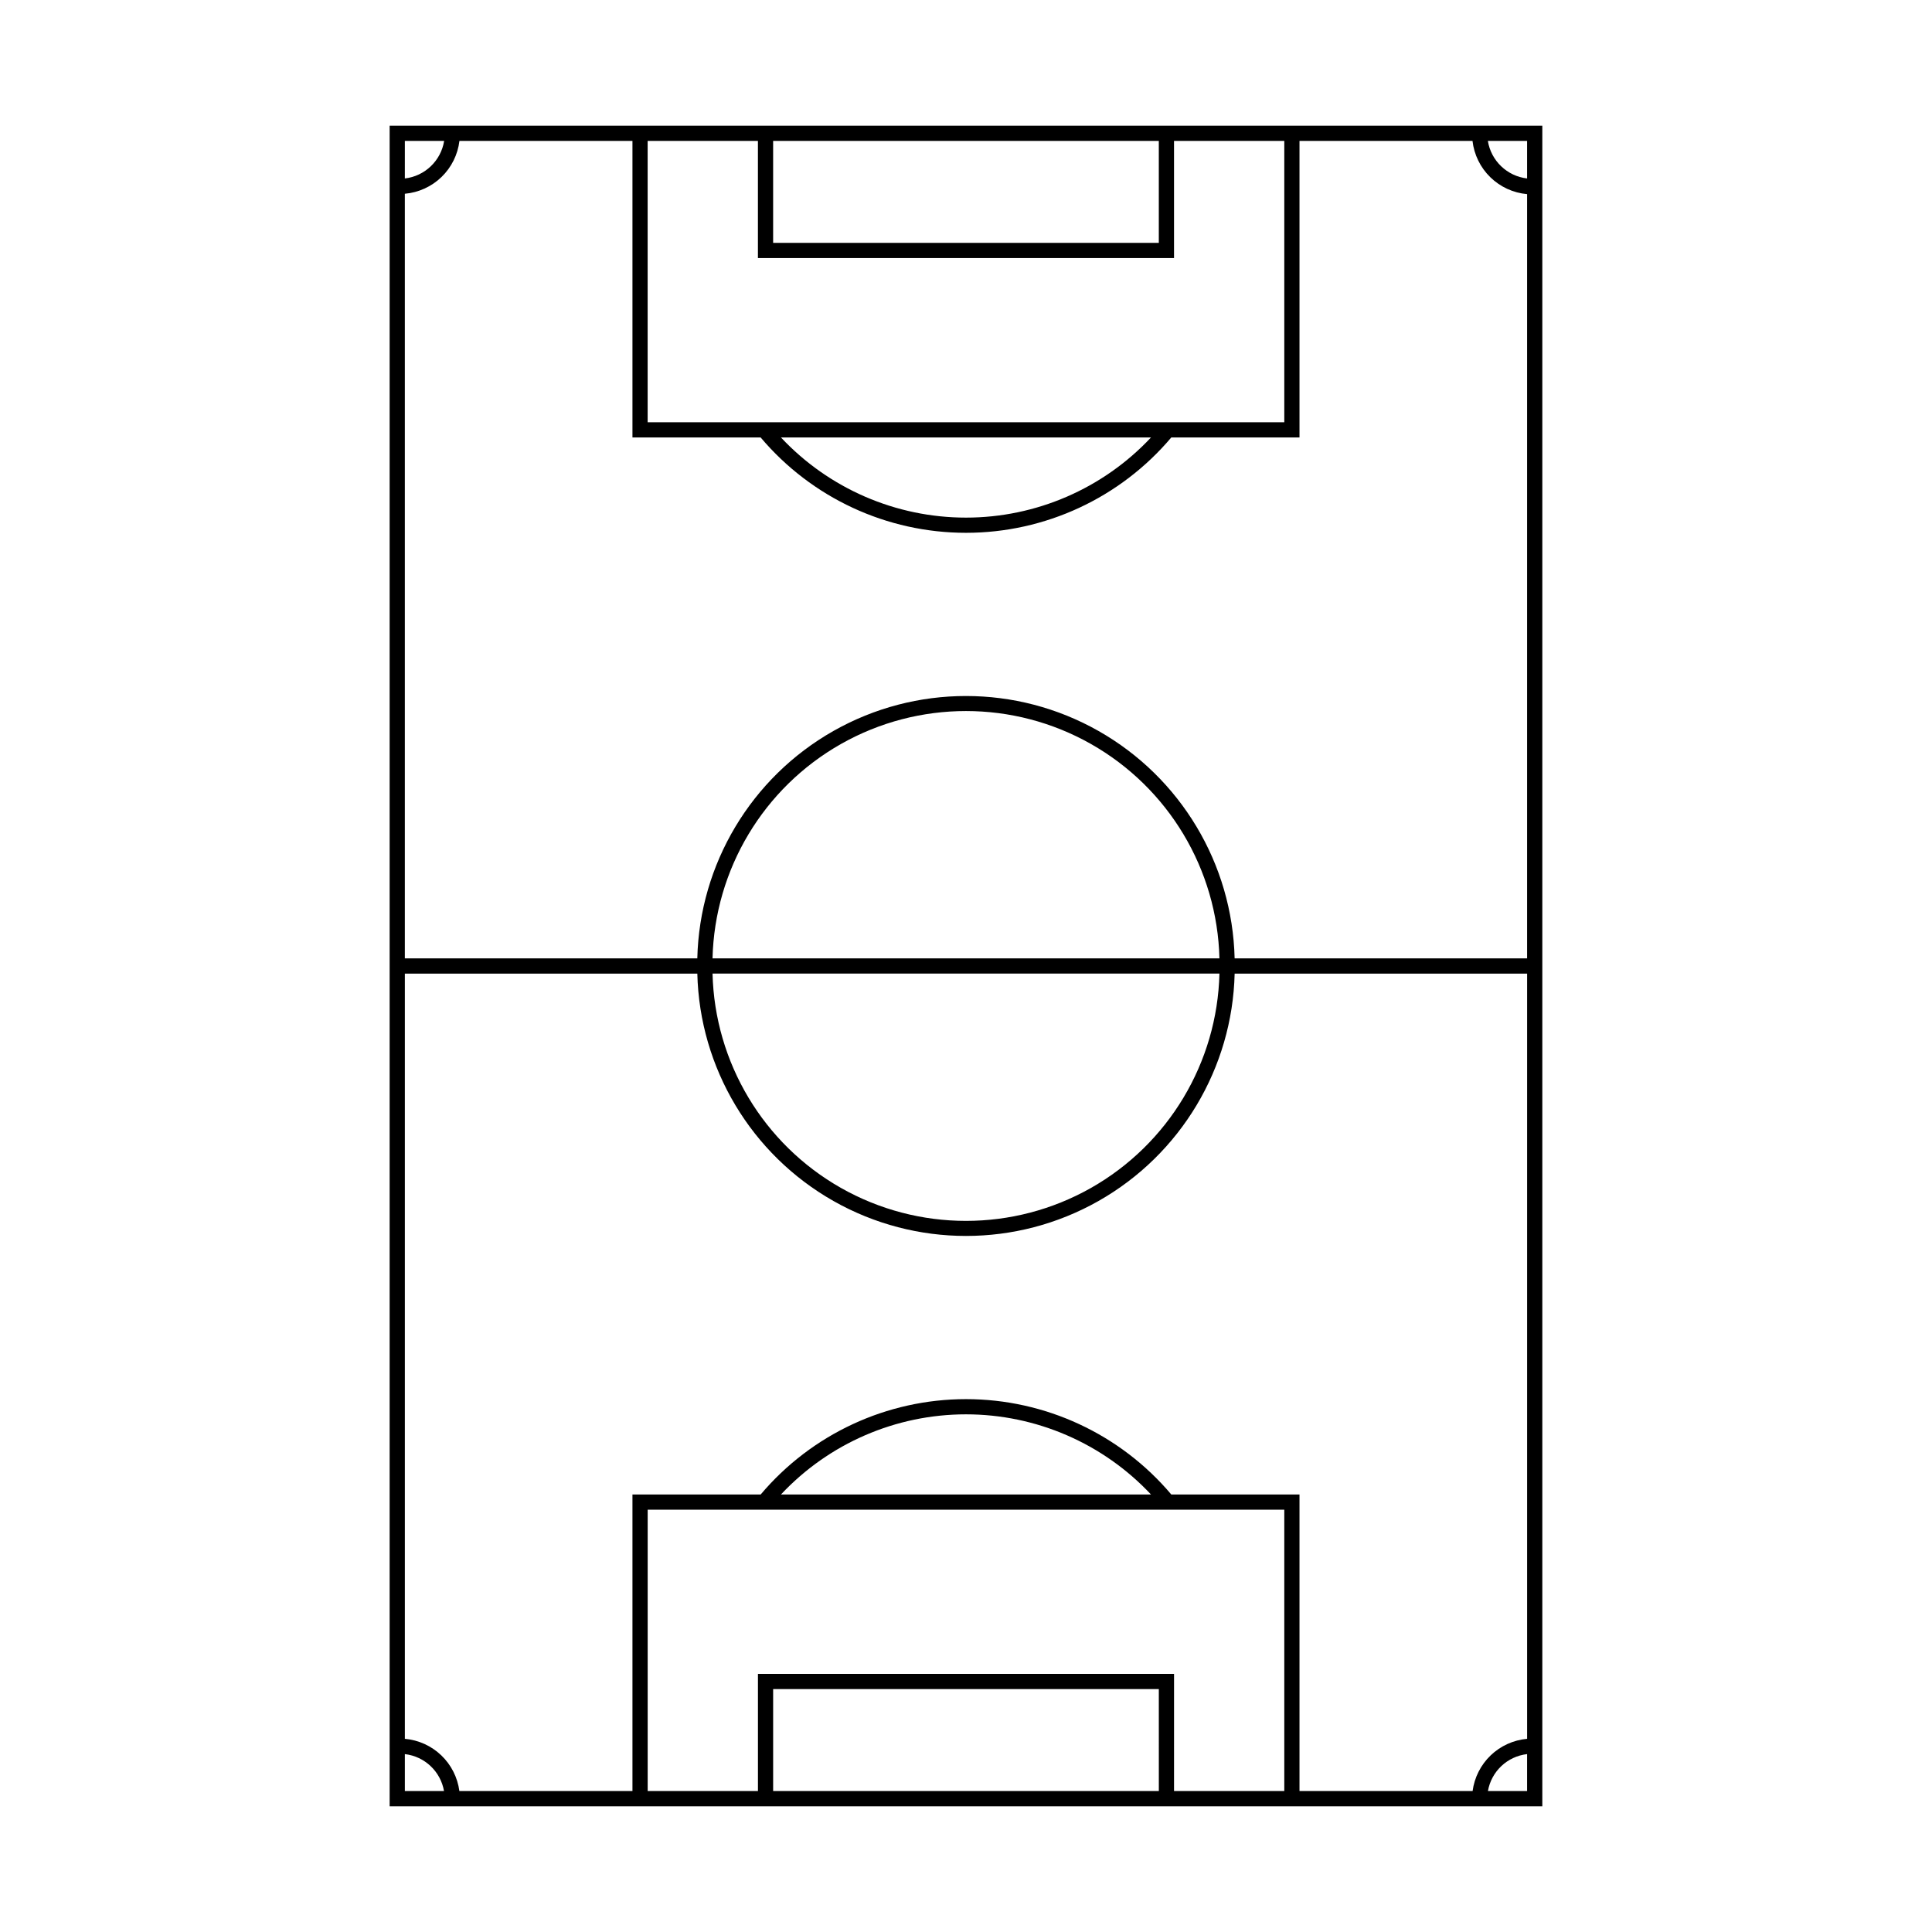 <?xml version="1.0" encoding="UTF-8"?>
<!-- Uploaded to: ICON Repo, www.iconrepo.com, Generator: ICON Repo Mixer Tools -->
<svg fill="#000000" width="800px" height="800px" version="1.1" viewBox="144 144 512 512" xmlns="http://www.w3.org/2000/svg">
 <path d="m311.61 622.68h241.12v-445.37h-305.47v445.37zm37.281-4.031v-27.023h102.21l0.004 27.023zm106.24 0 0.004-31.055h-110.27v31.055h-29.223v-74.562h168.71v74.562zm-104.17-78.594h0.004c12.703-13.555 30.453-21.242 49.031-21.242 18.574 0 36.324 7.688 49.027 21.242zm137.42 78.594v-78.594h-33.973c-13.531-16.023-33.438-25.27-54.41-25.27s-40.883 9.246-54.414 25.27h-33.977v78.594h-45.867c-0.477-3.606-2.164-6.945-4.793-9.461-2.625-2.516-6.031-4.062-9.656-4.383v-202.79h77.508c0.594 25.031 14.293 47.914 36.078 60.262s48.453 12.348 70.238 0c21.785-12.348 35.484-35.23 36.078-60.262h77.508v202.79c-3.625 0.32-7.031 1.867-9.656 4.383s-4.316 5.856-4.793 9.461zm-21.215-216.64c-0.578 23.602-13.508 45.172-34.051 56.812-20.547 11.637-45.691 11.637-66.238 0-20.543-11.641-33.469-33.211-34.047-56.812zm-134.34-4.031c0.578-23.605 13.504-45.176 34.047-56.816 20.547-11.637 45.691-11.637 66.238 0 20.543 11.641 33.473 33.211 34.051 56.816zm215.87 220.67h-10.379c0.906-5.207 5.129-9.191 10.379-9.793zm0-437.31v9.957c-5.305-0.617-9.551-4.684-10.398-9.957zm-97.598 0v27.027h-102.21v-27.027zm-106.24 0v31.055h110.27v-31.055h29.223v74.562l-168.72 0.004v-74.562zm104.17 78.594-0.004 0.004c-12.703 13.551-30.453 21.238-49.027 21.238-18.578 0-36.328-7.688-49.031-21.238zm-137.42-78.594v78.594l33.973 0.004c13.531 16.023 33.441 25.266 54.414 25.266s40.879-9.242 54.41-25.266h33.977v-78.594h45.848v-0.004c0.418 3.66 2.086 7.062 4.723 9.633 2.637 2.57 6.078 4.152 9.746 4.477v202.53h-77.508c-0.594-25.035-14.293-47.918-36.078-60.266-21.785-12.348-48.453-12.348-70.238 0s-35.484 35.23-36.078 60.266h-77.508v-202.63c3.652-0.32 7.086-1.887 9.719-4.438 2.637-2.551 4.312-5.93 4.75-9.57zm-60.316 0h10.418-0.004c-0.855 5.277-5.109 9.34-10.418 9.957zm0 437.31v-9.793h-0.004c5.25 0.602 9.477 4.586 10.379 9.793z"/>
</svg>